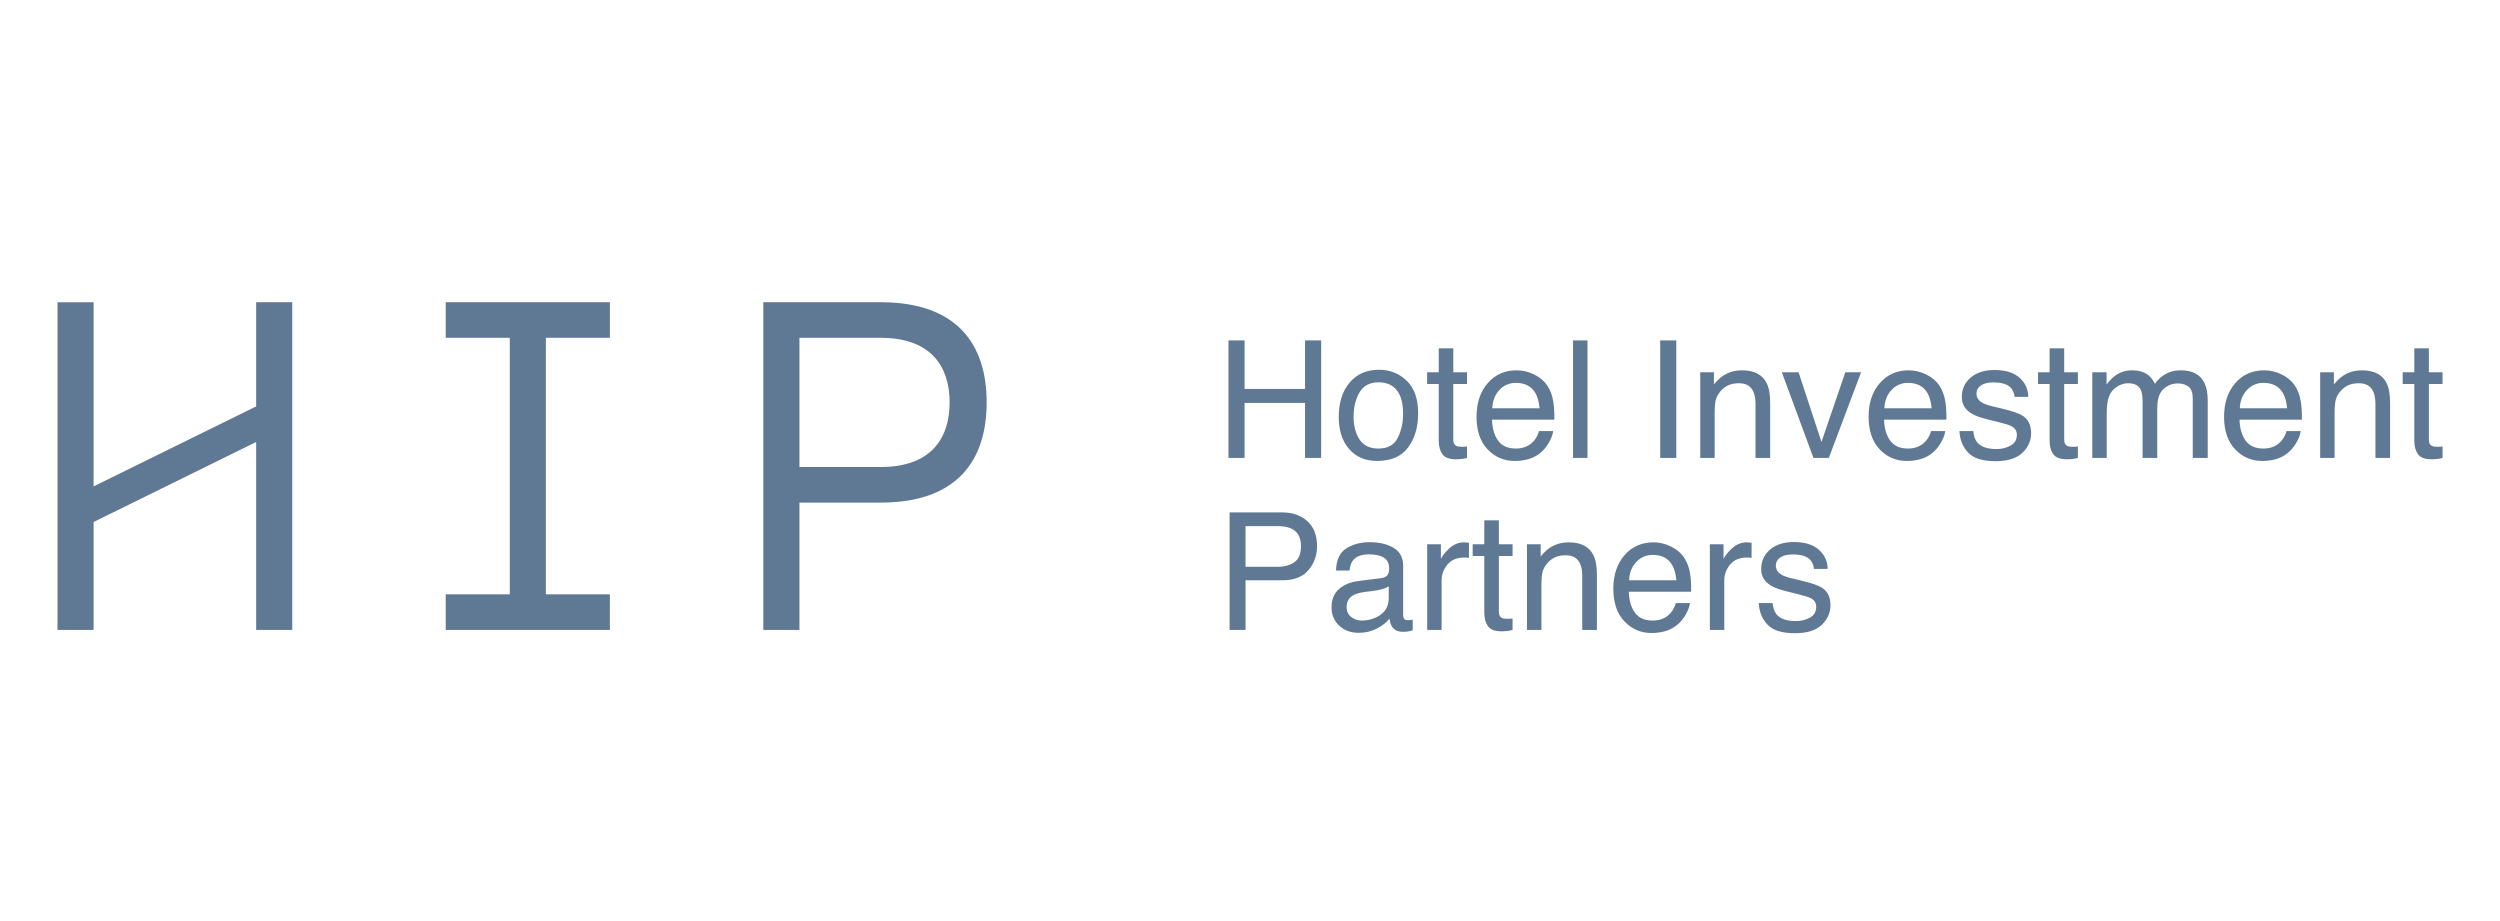 <?xml version="1.0" encoding="UTF-8"?> <svg xmlns="http://www.w3.org/2000/svg" width="152" height="56" viewBox="0 0 152 56" fill="none"><path fill-rule="evenodd" clip-rule="evenodd" d="M15.575 18.375V24.71L5.691 29.573V18.376H3.496V38.3H5.691V31.738L15.575 26.873V38.301H17.769V18.375H15.575ZM59.989 24.467C59.989 20.937 58.193 18.375 53.548 18.375H46.41V38.3H48.606V30.558H53.548C58.193 30.558 59.989 27.996 59.989 24.467ZM57.737 24.467C57.737 26.63 56.626 28.394 53.548 28.394H48.606V20.539H53.548C56.626 20.539 57.737 22.303 57.737 24.467ZM27.1 18.375V20.538H30.994V36.137H27.1V38.3H37.08V36.137H33.189V20.538H37.081V18.375H27.1ZM74.759 38.3H75.729V35.281H77.962C78.678 35.281 79.209 35.074 79.556 34.66C79.904 34.247 80.077 33.761 80.077 33.203C80.077 32.554 79.883 32.051 79.494 31.693C79.104 31.335 78.593 31.155 77.961 31.155H74.76L74.759 38.3ZM79.099 33.208C79.099 33.675 78.963 34.001 78.694 34.186C78.425 34.37 78.076 34.463 77.643 34.463H75.728V31.987H77.643C78.014 31.987 78.305 32.038 78.519 32.139C78.905 32.326 79.099 32.683 79.099 33.208ZM81.874 36.916C81.874 36.583 82.01 36.34 82.281 36.188C82.441 36.097 82.68 36.032 82.998 35.989L83.526 35.921C83.689 35.902 83.854 35.869 84.022 35.823C84.168 35.788 84.307 35.73 84.436 35.653V36.358C84.436 36.894 84.193 37.282 83.705 37.518C83.427 37.657 83.12 37.73 82.809 37.731C82.556 37.731 82.337 37.659 82.152 37.513C81.967 37.368 81.874 37.169 81.874 36.916V36.916ZM82.6 35.324C82.109 35.385 81.713 35.549 81.412 35.813C81.109 36.079 80.959 36.453 80.959 36.935C80.959 37.376 81.112 37.743 81.419 38.036C81.726 38.329 82.121 38.475 82.604 38.475C82.988 38.48 83.368 38.392 83.71 38.218C84.045 38.046 84.301 37.844 84.48 37.61C84.509 37.818 84.559 37.978 84.63 38.092C84.767 38.306 84.986 38.413 85.287 38.413C85.411 38.413 85.508 38.407 85.58 38.397C85.651 38.388 85.755 38.364 85.892 38.325V37.679C85.797 37.695 85.701 37.705 85.605 37.707C85.484 37.707 85.406 37.679 85.368 37.624C85.328 37.559 85.309 37.483 85.312 37.406V34.405C85.312 33.912 85.123 33.548 84.743 33.315C84.361 33.082 83.862 32.965 83.25 32.965C82.721 32.965 82.257 33.092 81.856 33.343C81.456 33.595 81.248 34.042 81.231 34.687H82.05C82.082 34.416 82.151 34.212 82.258 34.076C82.451 33.828 82.774 33.704 83.23 33.704C83.626 33.704 83.929 33.772 84.142 33.907C84.354 34.042 84.46 34.259 84.46 34.559C84.46 34.705 84.44 34.818 84.402 34.896C84.333 35.038 84.199 35.122 83.997 35.148L82.6 35.324ZM86.773 38.301H87.65V35.304C87.65 34.935 87.768 34.608 88.005 34.325C88.242 34.041 88.582 33.898 89.023 33.898C89.12 33.898 89.216 33.907 89.311 33.923V32.999C89.217 32.989 89.123 32.981 89.028 32.974C88.68 32.974 88.374 33.1 88.108 33.352C87.841 33.603 87.674 33.816 87.606 33.991V33.092H86.773V38.3V38.301ZM90.245 33.092H89.539V33.806H90.245V37.255C90.245 37.589 90.318 37.861 90.465 38.07C90.611 38.279 90.888 38.384 91.297 38.384C91.424 38.384 91.541 38.376 91.651 38.364C91.757 38.351 91.862 38.33 91.964 38.3V37.605C91.862 37.619 91.76 37.625 91.658 37.624C91.499 37.624 91.385 37.607 91.317 37.571C91.194 37.51 91.131 37.387 91.131 37.206V33.806H91.964V33.092H91.131V31.637H90.245V33.092ZM92.84 38.3H93.718V35.572C93.718 35.232 93.739 34.97 93.784 34.786C93.827 34.603 93.922 34.426 94.068 34.254C94.25 34.039 94.461 33.898 94.702 33.826C94.868 33.779 95.04 33.758 95.213 33.763C95.621 33.763 95.905 33.924 96.059 34.249C96.154 34.443 96.201 34.7 96.201 35.017V38.301H97.092V34.959C97.092 34.434 97.021 34.03 96.878 33.748C96.618 33.232 96.119 32.975 95.378 32.975C95.04 32.975 94.734 33.041 94.458 33.174C94.181 33.307 93.92 33.526 93.673 33.831V33.092H92.84V38.3ZM100.539 32.974C99.811 32.974 99.22 33.236 98.768 33.758C98.317 34.279 98.09 34.959 98.09 35.796C98.09 36.645 98.315 37.306 98.764 37.778C99.212 38.25 99.759 38.486 100.404 38.486C100.668 38.486 100.905 38.459 101.114 38.407C101.484 38.327 101.824 38.145 102.095 37.882C102.268 37.714 102.413 37.519 102.525 37.306C102.652 37.071 102.728 36.857 102.751 36.667H101.889C101.829 36.892 101.719 37.1 101.567 37.277C101.297 37.58 100.934 37.731 100.48 37.731C99.994 37.731 99.635 37.571 99.403 37.251C99.171 36.931 99.047 36.505 99.031 35.976H102.824C102.824 35.45 102.799 35.068 102.747 34.828C102.697 34.5 102.578 34.187 102.398 33.908C102.218 33.633 101.954 33.408 101.609 33.235C101.278 33.065 100.912 32.976 100.539 32.974ZM99.051 35.281C99.066 34.832 99.209 34.464 99.48 34.173C99.606 34.033 99.761 33.922 99.934 33.847C100.108 33.772 100.295 33.735 100.484 33.738C101.041 33.738 101.438 33.949 101.677 34.371C101.806 34.598 101.888 34.901 101.923 35.281H99.051ZM103.959 38.3H104.836V35.304C104.836 34.935 104.954 34.608 105.191 34.325C105.428 34.041 105.767 33.898 106.209 33.898C106.305 33.898 106.401 33.907 106.497 33.923V32.999C106.402 32.989 106.308 32.981 106.213 32.974C105.866 32.974 105.559 33.1 105.293 33.352C105.027 33.603 104.859 33.816 104.791 33.991V33.092H103.959V38.3ZM106.934 36.667C106.957 37.185 107.132 37.62 107.459 37.972C107.786 38.324 108.343 38.5 109.129 38.5C109.857 38.5 110.401 38.332 110.758 37.995C111.114 37.657 111.292 37.256 111.292 36.793C111.292 36.313 111.122 35.961 110.782 35.737C110.563 35.594 110.133 35.447 109.491 35.294L108.901 35.154C108.643 35.092 108.447 35.02 108.315 34.94C108.086 34.805 107.971 34.623 107.971 34.397C107.969 34.298 107.992 34.201 108.038 34.114C108.084 34.027 108.151 33.952 108.233 33.898C108.408 33.772 108.664 33.709 109.003 33.709C109.511 33.709 109.869 33.824 110.075 34.052C110.201 34.214 110.273 34.393 110.289 34.59H111.118C111.122 34.248 111.009 33.914 110.796 33.646C110.445 33.186 109.871 32.955 109.074 32.955C108.466 32.955 107.981 33.108 107.621 33.412C107.261 33.717 107.08 34.116 107.08 34.609C107.08 35.027 107.271 35.355 107.654 35.591C107.869 35.728 108.202 35.851 108.654 35.961L109.362 36.136C109.741 36.231 109.995 36.313 110.124 36.384C110.325 36.502 110.426 36.671 110.426 36.894C110.426 37.19 110.3 37.408 110.049 37.549C109.781 37.695 109.479 37.768 109.173 37.761C108.617 37.761 108.225 37.619 108 37.337C107.877 37.182 107.803 36.958 107.777 36.667H106.934ZM74.691 27.842H75.67V24.5H79.347V27.842H80.326V20.696H79.347V23.649H75.67V20.696H74.691V27.842ZM83.805 27.272C83.281 27.272 82.9 27.088 82.658 26.719C82.418 26.349 82.298 25.887 82.298 25.333C82.298 24.758 82.418 24.266 82.659 23.857C82.9 23.449 83.285 23.245 83.815 23.245C84.412 23.245 84.832 23.484 85.077 23.964C85.231 24.268 85.308 24.663 85.308 25.15C85.308 25.687 85.201 26.175 84.987 26.614C84.773 27.053 84.379 27.272 83.805 27.272ZM83.839 22.481C83.094 22.481 82.501 22.741 82.06 23.258C81.618 23.777 81.396 24.474 81.396 25.349C81.396 26.165 81.606 26.815 82.026 27.3C82.444 27.784 83.011 28.026 83.723 28.026C84.577 28.026 85.208 27.753 85.613 27.205C86.02 26.657 86.223 25.965 86.223 25.125C86.223 24.256 85.992 23.599 85.531 23.152C85.07 22.705 84.507 22.481 83.839 22.481ZM87.475 22.632H86.769V23.347H87.475V26.795C87.475 27.13 87.547 27.401 87.694 27.61C87.84 27.819 88.118 27.924 88.526 27.924C88.653 27.924 88.771 27.917 88.88 27.904C88.986 27.892 89.091 27.871 89.194 27.842V27.146C89.092 27.159 88.99 27.166 88.887 27.165C88.728 27.165 88.615 27.147 88.545 27.111C88.422 27.05 88.361 26.928 88.361 26.747V23.347H89.194V22.632H88.361V21.178H87.475V22.632ZM92.222 22.515C91.492 22.515 90.902 22.777 90.451 23.298C89.999 23.82 89.773 24.5 89.773 25.336C89.773 26.186 89.996 26.847 90.445 27.319C90.894 27.79 91.441 28.026 92.086 28.026C92.35 28.026 92.587 28 92.796 27.948C93.167 27.868 93.507 27.686 93.778 27.423C93.935 27.274 94.079 27.082 94.207 26.847C94.335 26.612 94.411 26.398 94.434 26.207H93.571C93.508 26.438 93.402 26.642 93.25 26.817C92.98 27.121 92.617 27.272 92.162 27.272C91.676 27.272 91.317 27.111 91.085 26.791C90.854 26.471 90.729 26.046 90.713 25.516H94.506C94.506 24.991 94.48 24.608 94.429 24.368C94.38 24.041 94.261 23.728 94.081 23.45C93.9 23.174 93.637 22.949 93.292 22.776C92.961 22.606 92.595 22.516 92.222 22.515ZM90.732 24.821C90.748 24.373 90.892 24.005 91.163 23.714C91.289 23.574 91.444 23.463 91.617 23.387C91.79 23.312 91.978 23.276 92.166 23.279C92.723 23.279 93.121 23.489 93.359 23.911C93.487 24.139 93.57 24.442 93.605 24.821H90.732ZM95.641 27.842H96.518V20.696H95.641V27.842ZM100.94 27.842H101.919V20.696H100.94V27.842ZM103.375 27.842H104.251V25.113C104.251 24.772 104.273 24.511 104.317 24.328C104.361 24.144 104.455 23.966 104.601 23.794C104.783 23.58 104.994 23.438 105.235 23.366C105.401 23.32 105.574 23.299 105.746 23.303C106.156 23.303 106.437 23.465 106.593 23.79C106.687 23.984 106.735 24.24 106.735 24.558V27.842H107.626V24.5C107.626 23.975 107.554 23.571 107.411 23.289C107.151 22.773 106.652 22.516 105.911 22.516C105.574 22.516 105.267 22.582 104.991 22.715C104.714 22.847 104.453 23.067 104.207 23.372V22.632H103.375V27.842ZM108.335 22.632L110.258 27.842H111.192L113.155 22.632H112.196L110.745 26.873L109.353 22.632H108.335ZM116.06 22.515C115.331 22.515 114.74 22.777 114.289 23.298C113.836 23.82 113.611 24.5 113.611 25.336C113.611 26.186 113.835 26.847 114.283 27.319C114.732 27.79 115.279 28.026 115.924 28.026C116.188 28.026 116.425 28 116.635 27.948C117.005 27.868 117.344 27.686 117.615 27.423C117.774 27.274 117.916 27.082 118.044 26.847C118.174 26.612 118.248 26.398 118.271 26.207H117.409C117.349 26.432 117.239 26.641 117.087 26.817C116.816 27.121 116.455 27.272 116 27.272C115.514 27.272 115.154 27.111 114.923 26.791C114.69 26.471 114.567 26.046 114.551 25.516H118.344C118.344 24.991 118.318 24.608 118.267 24.368C118.217 24.041 118.099 23.728 117.918 23.45C117.737 23.174 117.474 22.949 117.129 22.776C116.798 22.606 116.431 22.517 116.059 22.516L116.06 22.515ZM114.57 24.821C114.586 24.373 114.73 24.005 115 23.714C115.127 23.574 115.282 23.462 115.455 23.387C115.628 23.312 115.816 23.275 116.005 23.279C116.561 23.279 116.959 23.489 117.197 23.911C117.326 24.139 117.408 24.442 117.443 24.821H114.57ZM119.133 26.207C119.156 26.726 119.331 27.161 119.658 27.512C119.985 27.865 120.542 28.041 121.328 28.041C122.056 28.041 122.599 27.872 122.957 27.535C123.314 27.198 123.492 26.797 123.492 26.334C123.492 25.854 123.321 25.502 122.98 25.277C122.762 25.135 122.332 24.988 121.69 24.835L121.1 24.694C120.842 24.633 120.647 24.561 120.515 24.481C120.285 24.345 120.17 24.164 120.17 23.937C120.17 23.731 120.258 23.564 120.432 23.439C120.607 23.313 120.863 23.25 121.202 23.25C121.71 23.25 122.068 23.365 122.274 23.593C122.4 23.754 122.472 23.933 122.488 24.13H123.317C123.321 23.788 123.208 23.455 122.995 23.186C122.643 22.726 122.069 22.496 121.273 22.496C120.664 22.496 120.18 22.648 119.819 22.953C119.459 23.258 119.279 23.656 119.279 24.149C119.279 24.568 119.471 24.896 119.853 25.132C120.068 25.268 120.401 25.392 120.853 25.502L121.561 25.676C121.94 25.771 122.194 25.854 122.322 25.925C122.524 26.042 122.625 26.211 122.625 26.436C122.625 26.73 122.499 26.949 122.248 27.09C121.979 27.235 121.678 27.308 121.372 27.302C120.816 27.302 120.424 27.16 120.2 26.878C120.076 26.723 120.003 26.499 119.976 26.207L119.133 26.207ZM124.616 22.632H123.911V23.347H124.616V26.795C124.616 27.13 124.689 27.401 124.836 27.61C124.982 27.819 125.259 27.924 125.669 27.924C125.795 27.924 125.913 27.917 126.021 27.904C126.127 27.892 126.232 27.871 126.335 27.842V27.146C126.234 27.159 126.131 27.166 126.029 27.165C125.87 27.165 125.756 27.147 125.688 27.111C125.565 27.05 125.503 26.928 125.503 26.747V23.347H126.335V22.632H125.503V21.178H124.616V22.632ZM127.212 27.842H128.089V25.078C128.089 24.407 128.224 23.943 128.495 23.688C128.767 23.431 129.067 23.303 129.398 23.303C129.761 23.303 130.011 23.424 130.144 23.668C130.229 23.831 130.27 24.089 130.27 24.442V27.842H131.161V24.811C131.161 24.273 131.286 23.889 131.534 23.659C131.782 23.429 132.078 23.313 132.423 23.313C132.672 23.313 132.885 23.378 133.059 23.507C133.232 23.637 133.319 23.875 133.319 24.223V27.842H134.23V24.373C134.23 23.913 134.16 23.546 134.025 23.274C133.771 22.768 133.294 22.515 132.593 22.515C132.265 22.515 131.97 22.582 131.707 22.717C131.43 22.864 131.194 23.077 131.02 23.337C130.903 23.11 130.774 22.938 130.631 22.821C130.377 22.617 130.043 22.515 129.628 22.515C129.261 22.515 128.933 22.615 128.643 22.812C128.475 22.928 128.287 23.115 128.079 23.371V22.632H127.212V27.842ZM137.672 22.515C136.943 22.515 136.352 22.777 135.9 23.298C135.449 23.82 135.223 24.5 135.223 25.336C135.223 26.186 135.446 26.847 135.896 27.319C136.344 27.79 136.89 28.026 137.536 28.026C137.801 28.026 138.037 28 138.247 27.948C138.617 27.868 138.956 27.686 139.227 27.423C139.386 27.274 139.529 27.082 139.657 26.847C139.785 26.612 139.86 26.398 139.884 26.207H139.022C138.962 26.432 138.852 26.641 138.699 26.817C138.429 27.121 138.066 27.272 137.612 27.272C137.126 27.272 136.767 27.111 136.535 26.791C136.303 26.471 136.179 26.046 136.163 25.516H139.957C139.957 24.991 139.93 24.608 139.88 24.368C139.83 24.041 139.711 23.728 139.53 23.45C139.35 23.174 139.087 22.949 138.742 22.776C138.411 22.606 138.044 22.516 137.672 22.515ZM136.182 24.821C136.199 24.373 136.342 24.005 136.613 23.714C136.739 23.574 136.894 23.462 137.067 23.387C137.24 23.312 137.428 23.275 137.617 23.279C138.174 23.279 138.571 23.489 138.809 23.911C138.938 24.139 139.019 24.442 139.056 24.821H136.182ZM141.067 27.842H141.943V25.113C141.943 24.772 141.965 24.511 142.009 24.328C142.053 24.144 142.147 23.966 142.293 23.794C142.476 23.58 142.686 23.438 142.927 23.366C143.093 23.32 143.266 23.299 143.438 23.303C143.848 23.303 144.129 23.465 144.286 23.79C144.379 23.984 144.427 24.24 144.427 24.558V27.842H145.318V24.5C145.318 23.975 145.247 23.571 145.103 23.289C144.844 22.773 144.344 22.516 143.603 22.516C143.266 22.516 142.959 22.582 142.684 22.715C142.407 22.847 142.146 23.067 141.9 23.372V22.632H141.067V27.842ZM146.789 22.632H146.083V23.347H146.789V26.795C146.789 27.13 146.862 27.401 147.008 27.61C147.154 27.819 147.431 27.924 147.841 27.924C147.967 27.924 148.085 27.917 148.194 27.904C148.3 27.892 148.405 27.871 148.508 27.842V27.146C148.406 27.159 148.303 27.166 148.201 27.165C148.042 27.165 147.928 27.147 147.86 27.111C147.737 27.05 147.676 26.928 147.676 26.747V23.347H148.507V22.632H147.676V21.178H146.789V22.632Z" fill="#5F7894"></path></svg> 
